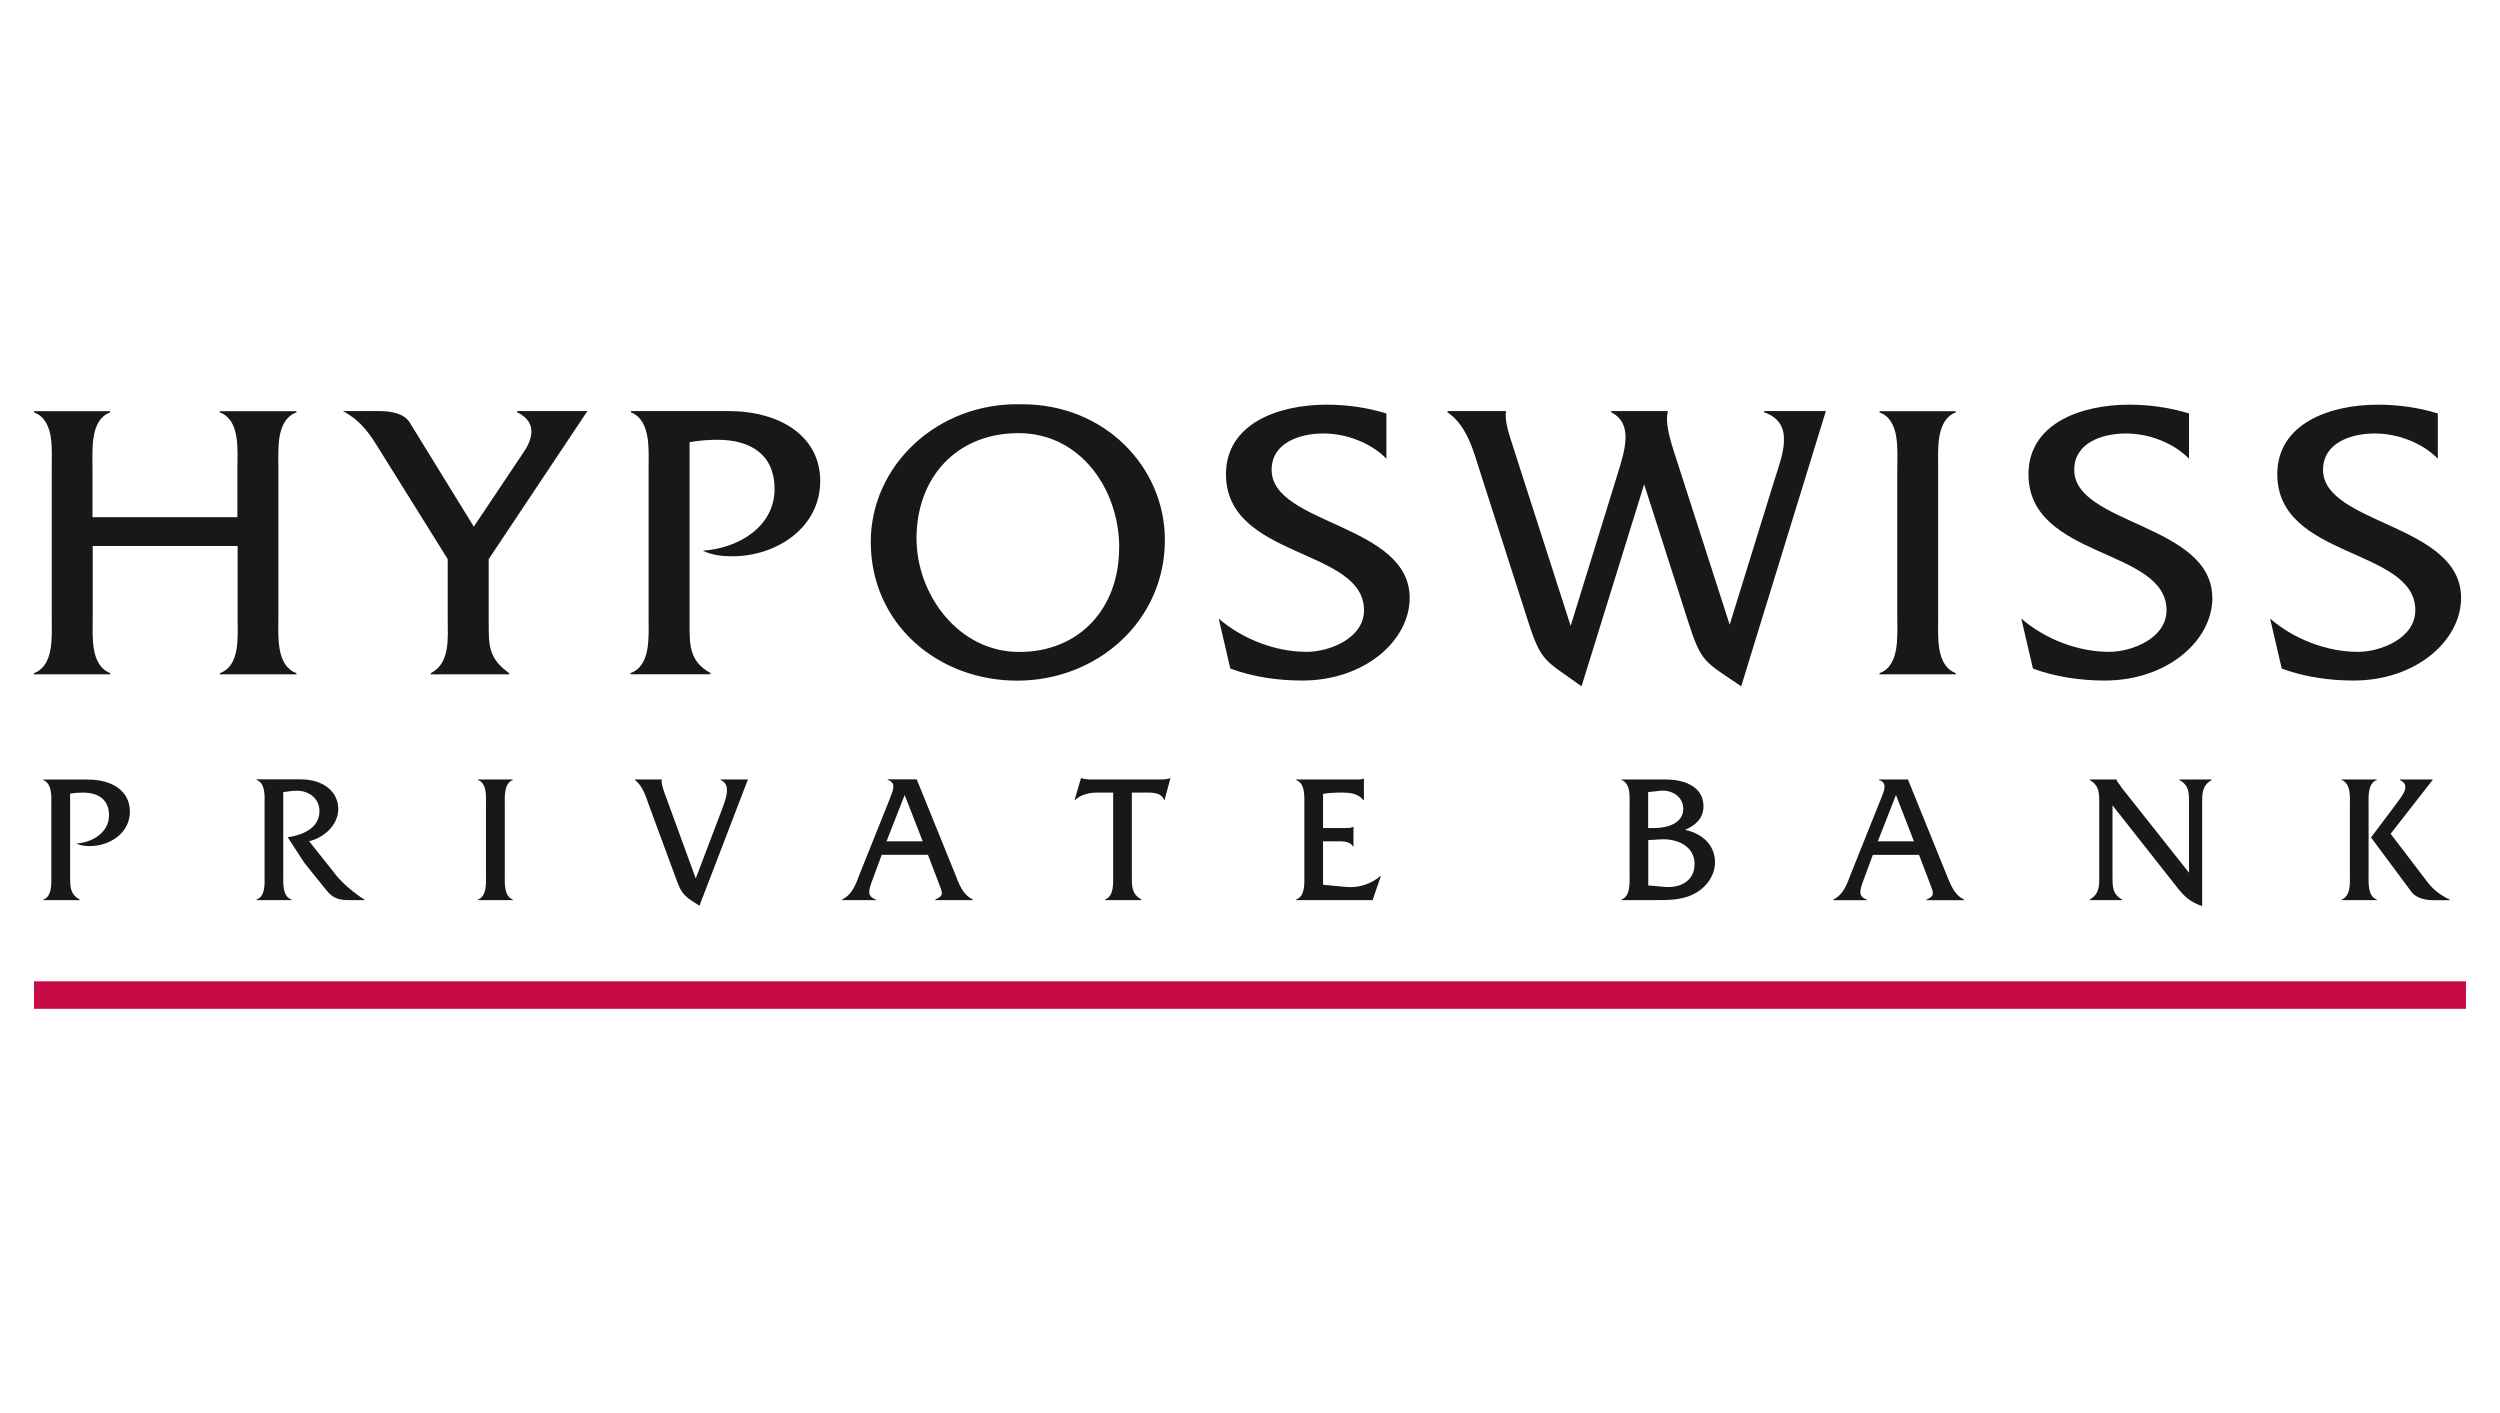 <?xml version="1.0" encoding="UTF-8"?>
<svg xmlns="http://www.w3.org/2000/svg" id="Ebene_1" data-name="Ebene 1" viewBox="0 0 230 130">
  <defs>
    <style>
      .cls-1 {
        fill: #1a171b;
        fill-rule: evenodd;
      }

      .cls-2 {
        fill: #c60b46;
      }
    </style>
  </defs>
  <g id="Modules">
    <g id="Group-5">
      <rect id="Rectangle-2-Copy" class="cls-2" x="3.13" y="90.28" width="223.74" height="2.53"></rect>
      <g id="Page-1-Copy-2">
        <path id="Fill-1" class="cls-1" d="M213.72,43.23c0-2.54,2.66-3.35,4.76-3.35s4.36.85,5.8,2.32v-4.16c-1.77-.55-3.66-.81-5.5-.81-4.51,0-9.27,1.77-9.27,6.4,0,7.8,12.7,6.77,12.7,12.51,0,2.58-3.18,3.83-5.28,3.83-2.88,0-5.91-1.18-8.08-3.06l1.07,4.6c2.1.77,4.36,1.1,6.61,1.1,5.76,0,9.89-3.68,9.89-7.61,0-6.81-12.7-6.74-12.7-11.78h0ZM203.53,55.01c0-6.81-12.7-6.74-12.7-11.78,0-2.54,2.66-3.35,4.76-3.35s4.36.85,5.8,2.32v-4.16c-1.77-.55-3.66-.81-5.5-.81-4.51,0-9.27,1.77-9.27,6.4,0,7.8,12.7,6.77,12.7,12.51,0,2.58-3.18,3.83-5.28,3.83-2.88,0-5.91-1.18-8.08-3.06l1.07,4.6c2.1.77,4.36,1.1,6.61,1.1,5.76,0,9.9-3.68,9.9-7.61h0ZM177.24,82.82h3.46v-.05c-.96-.49-1.26-1.43-1.66-2.4l-3.51-8.66h-2.67v.05c.81.25.49.96.25,1.57l-2.82,7.04c-.37.96-.66,1.91-1.64,2.4v.05h3.11v-.05c-.81-.3-.69-.79-.34-1.74l.88-2.38h4.25l.91,2.38c.45,1.18.59,1.37-.24,1.74v.05ZM176.08,77.4h-3.32l1.67-4.26,1.65,4.26ZM172.92,62.04h7.01v-.11c-1.84-.7-1.62-3.39-1.62-5.04v-13.87c0-1.66-.22-4.38,1.62-5.08v-.11h-7.01v.11c1.88.7,1.63,3.39,1.63,5.08v13.87c0,1.66.22,4.38-1.63,5.04v.11ZM160.19,63.14l7.79-25.32h-5.68v.11c2.88.99,1.66,3.98,1,6.07l-4.17,13.47-5.13-15.93c-.52-1.62-.78-2.8-.56-3.72h-5.21v.11c2.03,1.03,1.29,3.42.59,5.67l-4.32,13.98-5.5-17.11c-.22-.7-.59-1.84-.44-2.65h-5.39v.11c1.84,1.25,2.4,3.64,3.06,5.67l4.36,13.58c1.22,3.79,1.55,3.53,4.91,5.96l5.76-18.58,4.06,12.66c1.22,3.79,1.48,3.61,4.87,5.92h0ZM129.69,55.01c0-6.81-12.7-6.74-12.7-11.78,0-2.54,2.66-3.35,4.76-3.35s4.36.85,5.8,2.32v-4.16c-1.77-.55-3.65-.81-5.5-.81-4.5,0-9.26,1.77-9.26,6.4,0,7.8,12.7,6.77,12.7,12.51,0,2.58-3.17,3.83-5.28,3.83-2.88,0-5.91-1.18-8.09-3.06l1.07,4.6c2.1.77,4.36,1.1,6.61,1.1,5.76,0,9.89-3.68,9.89-7.61h0ZM107.14,73.6l.54-2.01h-.05c-.22.1-.49.12-.77.12h-6.72c-.22-.04-.44-.04-.64-.12h-.05l-.59,2.01h.05c.52-.49,1.28-.68,2.01-.68h1.49v7.53c0,.76.1,1.99-.74,2.31v.05h3.34v-.05c-.9-.52-.88-1.18-.88-2.14v-7.7h1.52c.56,0,1.23.08,1.45.68h.05ZM107.17,49.67c0-6.63-5.46-12.51-13.22-12.48-7.75-.18-13.84,5.67-13.84,12.66,0,7.55,6.16,12.77,13.48,12.77s13.58-5.45,13.58-12.95h0ZM102.96,50.41c0,5.48-3.58,9.57-9.19,9.57s-9.45-5.3-9.45-10.45c0-5.56,3.65-9.68,9.38-9.68s9.27,5.19,9.27,10.56h0ZM81.93,73.32l-2.82,7.04c-.37.96-.66,1.91-1.64,2.4v.05h3.11v-.05c-.81-.3-.69-.79-.34-1.74l.88-2.38h4.25l.91,2.38c.46,1.18.59,1.37-.24,1.74v.05h3.46v-.05c-.96-.49-1.27-1.43-1.65-2.4l-3.51-8.66h-2.67v.05c.81.25.49.96.25,1.57h0ZM81.56,77.4l1.67-4.26,1.66,4.26h-3.33ZM75.46,44.26c0-4.12-3.66-6.44-8.45-6.44h-8.97v.11c1.85.74,1.63,3.42,1.63,5.08v13.87c0,1.66.22,4.38-1.66,5.04v.11h7.35v-.11c-1.96-1.1-1.92-2.58-1.92-4.64v-16.6c.85-.15,1.7-.22,2.58-.22,2.95,0,5.24,1.29,5.24,4.53,0,3.53-3.43,5.48-6.61,5.67.85.41,1.77.52,2.69.52,4.18,0,8.12-2.69,8.12-6.92h0ZM44.96,51.44l9.08-13.62h-6.46v.11c2.07.99,1.22,2.76.59,3.68l-4.58,6.84-5.91-9.6c-.48-.77-1.59-1.03-2.77-1.03h-3.36c1.77.96,2.51,2.17,3.51,3.79l6.13,9.83v5.45c0,1.73.26,4.12-1.55,5.04v.11h7.2v-.11c-1.88-1.36-1.88-2.47-1.88-4.67v-5.81ZM30.87,80.45l-2.43-3.06c1.38-.32,2.68-1.49,2.68-2.97s-1.23-2.72-3.5-2.72h-4.02v.05c.86.32.74,1.55.74,2.33v6.37c0,.76.12,2.01-.74,2.31v.05h3.22v-.05c-.86-.3-.76-1.53-.76-2.31v-7.57c.39-.06.76-.12,1.15-.13,1.13-.05,2.18.66,2.18,1.87,0,1.59-1.57,2.21-2.92,2.41l1.55,2.38,2.06,2.55c.51.63,1.06.85,1.96.85h1.55c-.96-.61-2.03-1.49-2.74-2.37h0ZM20.22,62.04h7.05v-.11c-1.88-.7-1.66-3.39-1.66-5.04v-13.91c0-1.66-.22-4.34,1.66-5.04v-.11h-7.05v.11c1.88.7,1.62,3.39,1.62,5.08v4.56h-13.33v-4.56c0-1.69-.22-4.38,1.62-5.08v-.11H3.13v.11c1.88.7,1.63,3.39,1.63,5.04v13.91c0,1.66.22,4.34-1.63,5.04v.11h7.02v-.11c-1.85-.7-1.62-3.39-1.62-5.04v-6.66h13.33v6.66c0,1.66.26,4.34-1.62,5.04v.11ZM3.97,82.76v.05h3.36v-.05c-.89-.51-.88-1.18-.88-2.13v-7.61c.39-.07.78-.1,1.18-.1,1.35,0,2.4.59,2.4,2.08,0,1.62-1.57,2.52-3.02,2.6.39.19.81.24,1.23.24,1.91,0,3.71-1.23,3.71-3.17s-1.67-2.95-3.87-2.95H3.98v.05c.85.34.74,1.57.74,2.33v6.37c0,.76.1,2.01-.76,2.31h0ZM47.18,71.71h-3.21v.05c.86.32.74,1.55.74,2.33v6.36c0,.76.1,2.01-.74,2.31v.05h3.21v-.05c-.84-.32-.74-1.55-.74-2.31v-6.36c0-.76-.1-2.01.74-2.33v-.05ZM60.88,71.71h-2.46v.05c.74.58,1,1.55,1.32,2.42l2.55,6.91c.49,1.33.88,1.47,2.06,2.24l4.46-11.62h-2.52v.05c1.05.42.47,1.81.02,3l-2.3,6.06-2.68-7.34c-.14-.37-.46-1.2-.46-1.57l.02-.2ZM124.64,71.71h-5.4v.05c.86.32.76,1.55.76,2.33v6.36c0,.76.1,2.01-.76,2.31v.05h7.04l.76-2.21h-.05c-.85.74-2.01,1.1-3.13,1l-2.14-.2v-4h1.25c.52,0,1.23-.02,1.5.47h.05v-1.79h-.05c-.2.1-.47.1-.74.1h-2.01v-3.14c.54-.1,1.13-.12,1.72-.12.77,0,1.47.07,1.99.68h.05v-1.97h-.05c-.22.12-.51.08-.8.08h0ZM153.18,71.71h-4v.05c.86.32.74,1.55.74,2.31v6.36c0,.78.1,2.01-.74,2.33v.05h2.79c1.27,0,2.6.05,3.78-.52,1.13-.54,2.03-1.66,2.03-2.95,0-1.65-1.23-2.67-2.75-2.99.96-.42,1.69-1.06,1.69-2.19,0-1.5-1.3-2.45-3.53-2.45h0ZM151.64,77.29l1.18-.07c1.49-.08,3.08.63,3.08,2.26s-1.4,2.25-2.79,2.11l-1.47-.13v-4.17ZM152.77,72.75c1.01-.1,2.09.51,2.09,1.67,0,1.38-1.57,1.76-2.67,1.76h-.56v-3.31l1.13-.12ZM192.24,82.76v.05h2.99v-.05c-.9-.52-.88-1.2-.88-2.14v-6.53l5.79,7.35c.74.96,1.27,1.52,2.46,1.92v-9.47c0-.95,0-1.62.88-2.13v-.05h-2.97v.05c.9.51.88,1.18.88,2.13v6.4l-6.18-7.8-.23-.34c-.12-.14-.19-.22-.26-.42v-.02h-2.47v.05c.88.51.88,1.18.88,2.13v6.74c0,.94,0,1.62-.89,2.14h0ZM218.67,71.71h-3.24v.05c.86.32.76,1.55.76,2.31v6.36c0,.76.1,2.01-.76,2.33v.05h3.24v-.05c-.86-.32-.76-1.55-.76-2.33v-6.36c0-.76-.1-2.01.76-2.31v-.05ZM218.13,77.04l3.75,5.05c.3.41,1.08.73,1.91.73h1.59v-.05c-.86-.42-1.5-.9-2.03-1.59l-3.41-4.47,3.88-4.98v-.02h-3.04v.05c1.13.51.12,1.55-.44,2.35l-2.21,2.94Z"></path>
      </g>
    </g>
  </g>
</svg>
